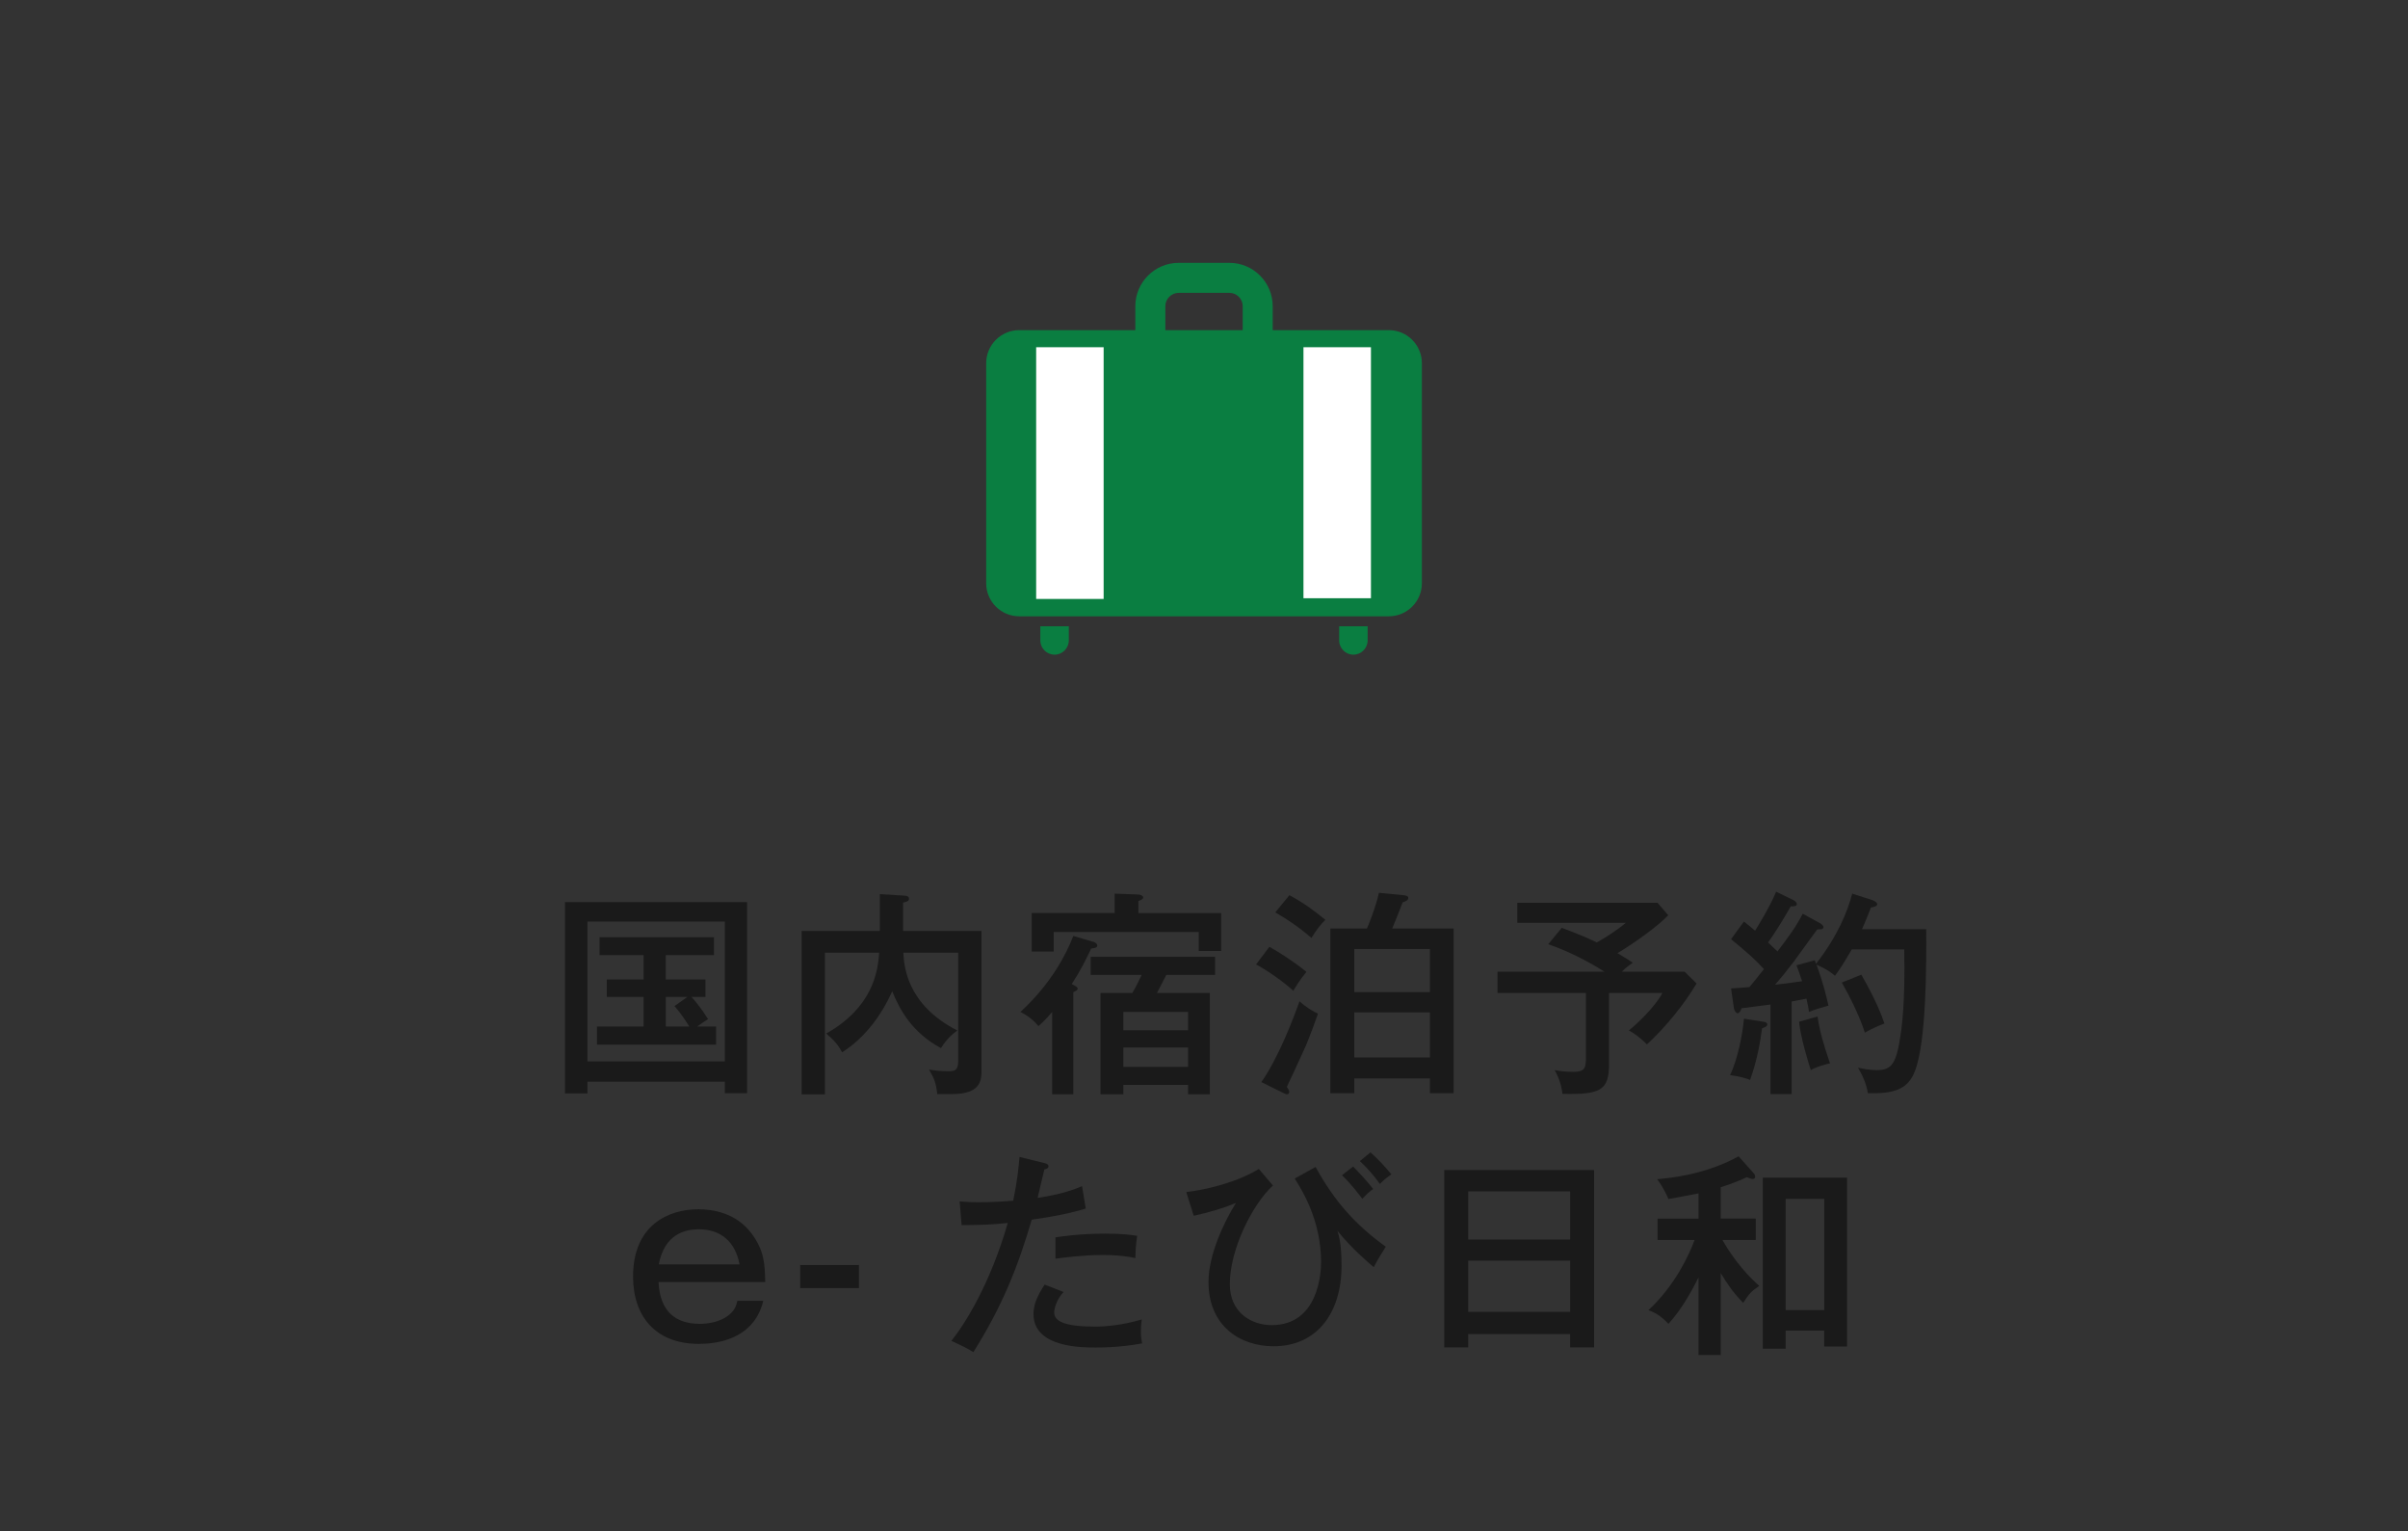 <?xml version="1.0" encoding="UTF-8"?><svg xmlns="http://www.w3.org/2000/svg" viewBox="0 0 110.514 70.264"><rect x="0" y="0" width="110.514" height="70.264" fill="#333333" stroke="none"/><defs><style>.cls-1{fill:#009145;}.cls-2{fill:#fff;}.cls-3{fill:#1a1a1a;}.cls-4{opacity:.8;}</style></defs><g id="design"><g><path class="cls-3" d="m26.959,49.627v.54h-1.029v-8.775h8.355v8.765h-1.02v-.53h-6.307Zm6.307-.93v-6.417h-6.307v6.417h6.307Zm-2.709-3.758h1.819v.8h-.64c.17.189.479.56.76,1.019-.17.1-.33.22-.5.34h.869v.83h-5.467v-.83h2.139v-1.359h-1.688v-.8h1.688v-1.119h-2.019v-.82h5.247v.82h-2.209v1.119Zm.989.8h-.989v1.359h1.08c-.07-.11-.34-.549-.68-.939l.589-.419Z"/><path class="cls-3" d="m45.045,42.711v6.366c0,.46,0,1.12-1.359,1.12h-.67c-.06-.51-.13-.7-.38-1.129.3.06.59.08.89.08.229,0,.45,0,.45-.45v-4.987h-2.519c.039.6.14,2.369,2.479,3.568-.271.2-.5.41-.75.81-1.329-.72-1.889-1.749-2.238-2.609-.44.99-1.189,2.099-2.299,2.799-.181-.33-.351-.54-.729-.86,2.099-1.189,2.368-2.778,2.429-3.708h-2.489v6.497h-1.069v-7.496h3.588v-1.689l1.149.07c.09.01.19.03.19.14s-.08.13-.271.18v1.299h3.599Z"/><path class="cls-3" d="m50.177,43.21c.08.02.181.09.181.16,0,.11-.08.12-.28.15-.25.53-.51,1.05-.89,1.629.25.13.27.15.27.21s-.04.09-.199.16v4.688h-.97v-3.778c-.319.37-.45.49-.63.649-.17-.209-.439-.459-.829-.649,1.439-1.319,2.129-2.708,2.429-3.488l.919.27Zm2.049-2.169c.12,0,.24.06.24.13,0,.07-.05.1-.22.17v.55h3.798v1.739h-1.029v-.87h-6.656v.899h-1.01v-1.769h3.808v-.89l1.069.04Zm3.299,4.518v4.647h-1v-.43h-2.968v.43h-1.05v-4.647h1.459c.18-.3.26-.479.43-.83h-2.339v-.83h5.707v.83h-2.238c-.2.4-.33.64-.43.83h2.429Zm-1,1.709v-.839h-2.968v.839h2.968Zm0,1.679v-.89h-2.968v.89h2.968Z"/><path class="cls-3" d="m58.259,43.44c.459.26,1.099.66,1.698,1.149-.3.37-.47.649-.6.869-.42-.39-1.179-.929-1.709-1.209l.61-.81Zm-.37,6.207c.779-1.1,1.489-2.958,1.749-3.708.33.3.659.479.85.57-.101.28-.4,1.139-.66,1.699-.25.55-.699,1.52-.77,1.659.04.05.11.15.11.23,0,.07-.04.11-.11.11-.04,0-.1-.03-.159-.06l-1.01-.5Zm1.289-8.575c.71.39,1.079.669,1.649,1.129-.22.22-.39.43-.64.83-.66-.56-1.109-.85-1.659-1.169l.649-.79Zm7.536,1.529v7.556h-1.09v-.68h-3.468v.68h-1.1v-7.556h1.68c.039-.09.399-.949.549-1.639l1.12.11c.08.01.229.02.229.13s-.17.17-.26.2c-.229.59-.33.839-.479,1.199h2.818Zm-4.558,2.918h3.468v-1.979h-3.468v1.979Zm3.468.93h-3.468v2.069h3.468v-2.069Z"/><path class="cls-3" d="m73.846,48.827c0,1.209-.409,1.399-2.139,1.359-.04-.37-.16-.75-.359-1.089.17.03.449.08.869.08.55,0,.569-.21.569-.72v-2.898h-4.058v-.979h4.907c-.85-.53-1.669-.939-2.578-1.259l.619-.75c.69.26,1.05.4,1.609.669.32-.18.84-.49,1.329-.899h-4.977v-.919h6.437l.489.57c-.439.47-1.509,1.249-2.329,1.739.53.32.58.35.7.44-.08.06-.31.21-.5.41h2.879l.55.54c-.561.959-1.46,2.049-2.279,2.798-.21-.22-.55-.5-.829-.64.729-.6,1.339-1.319,1.539-1.719h-2.449v3.268Z"/><path class="cls-3" d="m80.928,46.878c.09.01.18.04.18.12,0,.1-.13.14-.239.18-.08.6-.22,1.459-.55,2.369-.15-.06-.479-.17-.92-.22.35-.709.58-1.899.64-2.589l.89.14Zm2.608-4.518c.05.03.15.1.15.18,0,.1-.11.1-.28.1-.18.23-.93,1.279-1.079,1.479-.43.56-.569.719-.859,1.059.399-.04.55-.06,1.239-.16-.14-.42-.2-.59-.26-.729l.839-.23c.021.05.04.1.061.16.989-1.269,1.439-2.378,1.659-3.218l.939.3c.109.04.21.12.21.18s-.061.1-.101.11c-.06.02-.13.04-.189.05-.09.23-.28.71-.41.99h2.948c.011,1.589.011,5.167-.52,6.516-.319.83-.949,1.04-2.158,1.01-.07-.44-.24-.81-.45-1.169.15.03.51.11.859.11.72,0,.92-.31,1.13-1.879.149-1.169.149-2.688.13-3.658h-2.409c-.329.56-.489.83-.77,1.209-.3-.27-.669-.43-.85-.51.311.82.48,1.549.55,1.879-.46.13-.63.18-.89.29-.029-.18-.05-.32-.119-.61l-.68.13v4.248h-.97v-4.108c-.14.02-1.09.14-1.329.17-.03.11-.101.23-.181.23-.069,0-.149-.11-.17-.24l-.13-.899c.221-.01.7-.05.84-.06.18-.209.29-.35.67-.829-.49-.52-.7-.7-1.51-1.37l.59-.81c.22.17.36.29.51.42.07-.1.66-1.049.97-1.789l.8.39c.08.04.149.11.149.19,0,.09-.189.1-.279.09-.41.729-.81,1.339-1.04,1.659.25.24.33.31.43.41.49-.64.84-1.109,1.16-1.729l.799.439Zm-.12,4.278c.101.689.261,1.229.57,2.149-.23.05-.63.16-.88.31-.14-.43-.46-1.479-.539-2.219l.849-.24Zm2.01-1.919c.68,1.189.929,1.859,1.059,2.239-.399.16-.56.23-.899.419-.25-.79-.749-1.769-1.059-2.298l.899-.36Z"/><path class="cls-3" d="m35.031,59.678c-.439,1.839-2.259,1.979-2.958,1.979-1.989,0-3.019-1.269-3.019-3.088,0-2.369,1.629-3.088,2.998-3.088.63,0,1.72.15,2.438,1.109.59.79.61,1.399.63,2.229h-4.897c.061,1.33.76,1.919,1.899,1.919.319,0,.939-.06,1.369-.439.25-.21.31-.44.35-.62h1.189Zm-1.09-1.669c-.199-1.049-.869-1.609-1.868-1.609-.61,0-1.569.2-1.839,1.609h3.707Z"/><path class="cls-3" d="m39.422,59.098h-2.698v-1.059h2.698v1.059Z"/><path class="cls-3" d="m47.932,53.361c.13.03.189.08.189.14,0,.12-.14.14-.189.15-.05.2-.271,1.119-.311,1.309,1.13-.17,1.71-.399,2.039-.54l.17,1.029c-.34.1-.989.3-2.479.51-.63,2.149-1.339,3.948-2.679,6.077-.35-.21-.39-.23-1.009-.52.6-.729,1.789-2.619,2.588-5.407-.739.08-1.139.09-2.118.1l-.09-1.089c.239.02.499.04.889.04.67,0,1.25-.05,1.569-.07.2-.979.24-1.499.29-2.009l1.14.28Zm.879,5.917c-.35.37-.43.81-.43.939,0,.4.47.649,1.89.649.409,0,1.249-.06,2.129-.33-.021.15-.04.33-.04.55,0,.27.029.399.06.549-1.02.19-1.909.19-2.129.19-.649,0-2.858,0-2.858-1.529,0-.44.15-.8.51-1.359l.869.34Zm-.369-2.509c.989-.15,1.829-.17,2.288-.17.82,0,1.17.06,1.46.1-.07.42-.08.859-.08,1.02-.32-.06-.72-.14-1.489-.14-.899,0-1.81.12-2.179.17v-.979Z"/><path class="cls-3" d="m58.421,54.391c-.939.859-1.979,2.928-1.979,4.527,0,1.319,1.01,1.879,1.919,1.879,2.148,0,2.269-2.398,2.269-2.888,0-1.889-.839-3.249-1.209-3.838l.959-.53c.85,1.559,1.829,2.658,3.219,3.658-.13.2-.43.69-.55.939-.27-.229-.999-.839-1.669-1.669.069.23.189.59.189,1.609,0,2.149-1.119,3.688-3.118,3.688-1.559,0-2.988-.949-2.988-2.948,0-1.249.71-2.749,1.26-3.628-.65.27-1.229.43-1.939.59l-.34-1.089c.899-.1,2.349-.45,3.328-1.06l.649.76Zm3.679-.87c.199.2.659.68.919,1.029-.25.19-.27.22-.499.45-.08-.11-.521-.7-.93-1.079l.51-.4Zm.799-.65c.34.3.69.68.96,1.01-.25.17-.31.22-.529.439-.311-.43-.57-.72-.92-1.049l.489-.4Z"/><path class="cls-3" d="m67.383,61.207v.61h-1.1v-8.136h6.876v8.136h-1.099v-.61h-4.678Zm4.678-4.337v-2.209h-4.678v2.209h4.678Zm0,3.318v-2.349h-4.678v2.349h4.678Z"/><path class="cls-3" d="m78.972,62.167h-1.02v-3.558c-.379.76-.81,1.5-1.379,2.129-.279-.29-.5-.47-.919-.629,1.219-1.12,1.889-2.579,2.118-3.218h-1.699v-.979h1.879v-1.16c-.09.02-1.188.23-1.379.26-.03-.07-.229-.54-.52-.91,1.809-.15,3.019-.65,3.738-1.049l.68.759c.05.06.079.1.079.18s-.069.1-.109.1c-.08,0-.19-.05-.271-.08-.589.26-.689.29-1.199.459v1.439h1.609v.979h-1.529c.271.5.89,1.409,1.689,2.109-.38.26-.46.35-.739.779-.51-.53-.74-.899-1.03-1.369v3.758Zm2.979-1.119v.83h-1.049v-7.846h3.867v7.746h-1.049v-.729h-1.77Zm1.77-.939v-5.107h-1.77v5.107h1.77Z"/></g></g><g id="_レイヤー_4"><g><g class="cls-4"><g><g><path class="cls-1" d="m49.052,28.734v.649c0,.359-.294.653-.653.653h0c-.359,0-.653-.294-.653-.653v-.649h1.305Z"/><path class="cls-1" d="m62.767,28.734v.649c0,.359-.294.653-.653.653h0c-.359,0-.653-.294-.653-.653v-.649h1.305Z"/></g><path class="cls-1" d="m59.046,15.147h-.636v-1.098c0-1.097-.893-1.99-1.99-1.99h-2.325c-1.097,0-1.99.893-1.99,1.99v1.098h-.636m-3.293,0h-1.4c-.836,0-1.516.68-1.516,1.516v10.097c0,.836.68,1.516,1.516,1.516h16.964c.836,0,1.516-.68,1.516-1.516v-10.097c0-.836-.68-1.516-1.516-1.516h-1.4m-11.342,0h-2.35m4.835-1.098c0-.338.275-.613.613-.613h2.325c.338,0,.613.275.613.613v1.098h-3.551v-1.098Zm8.385,1.098h-2.35"/></g></g><rect class="cls-2" x="47.554" y="15.931" width="3.097" height="11.549"/><rect class="cls-2" x="59.822" y="15.931" width="3.097" height="11.516"/></g></g></svg>